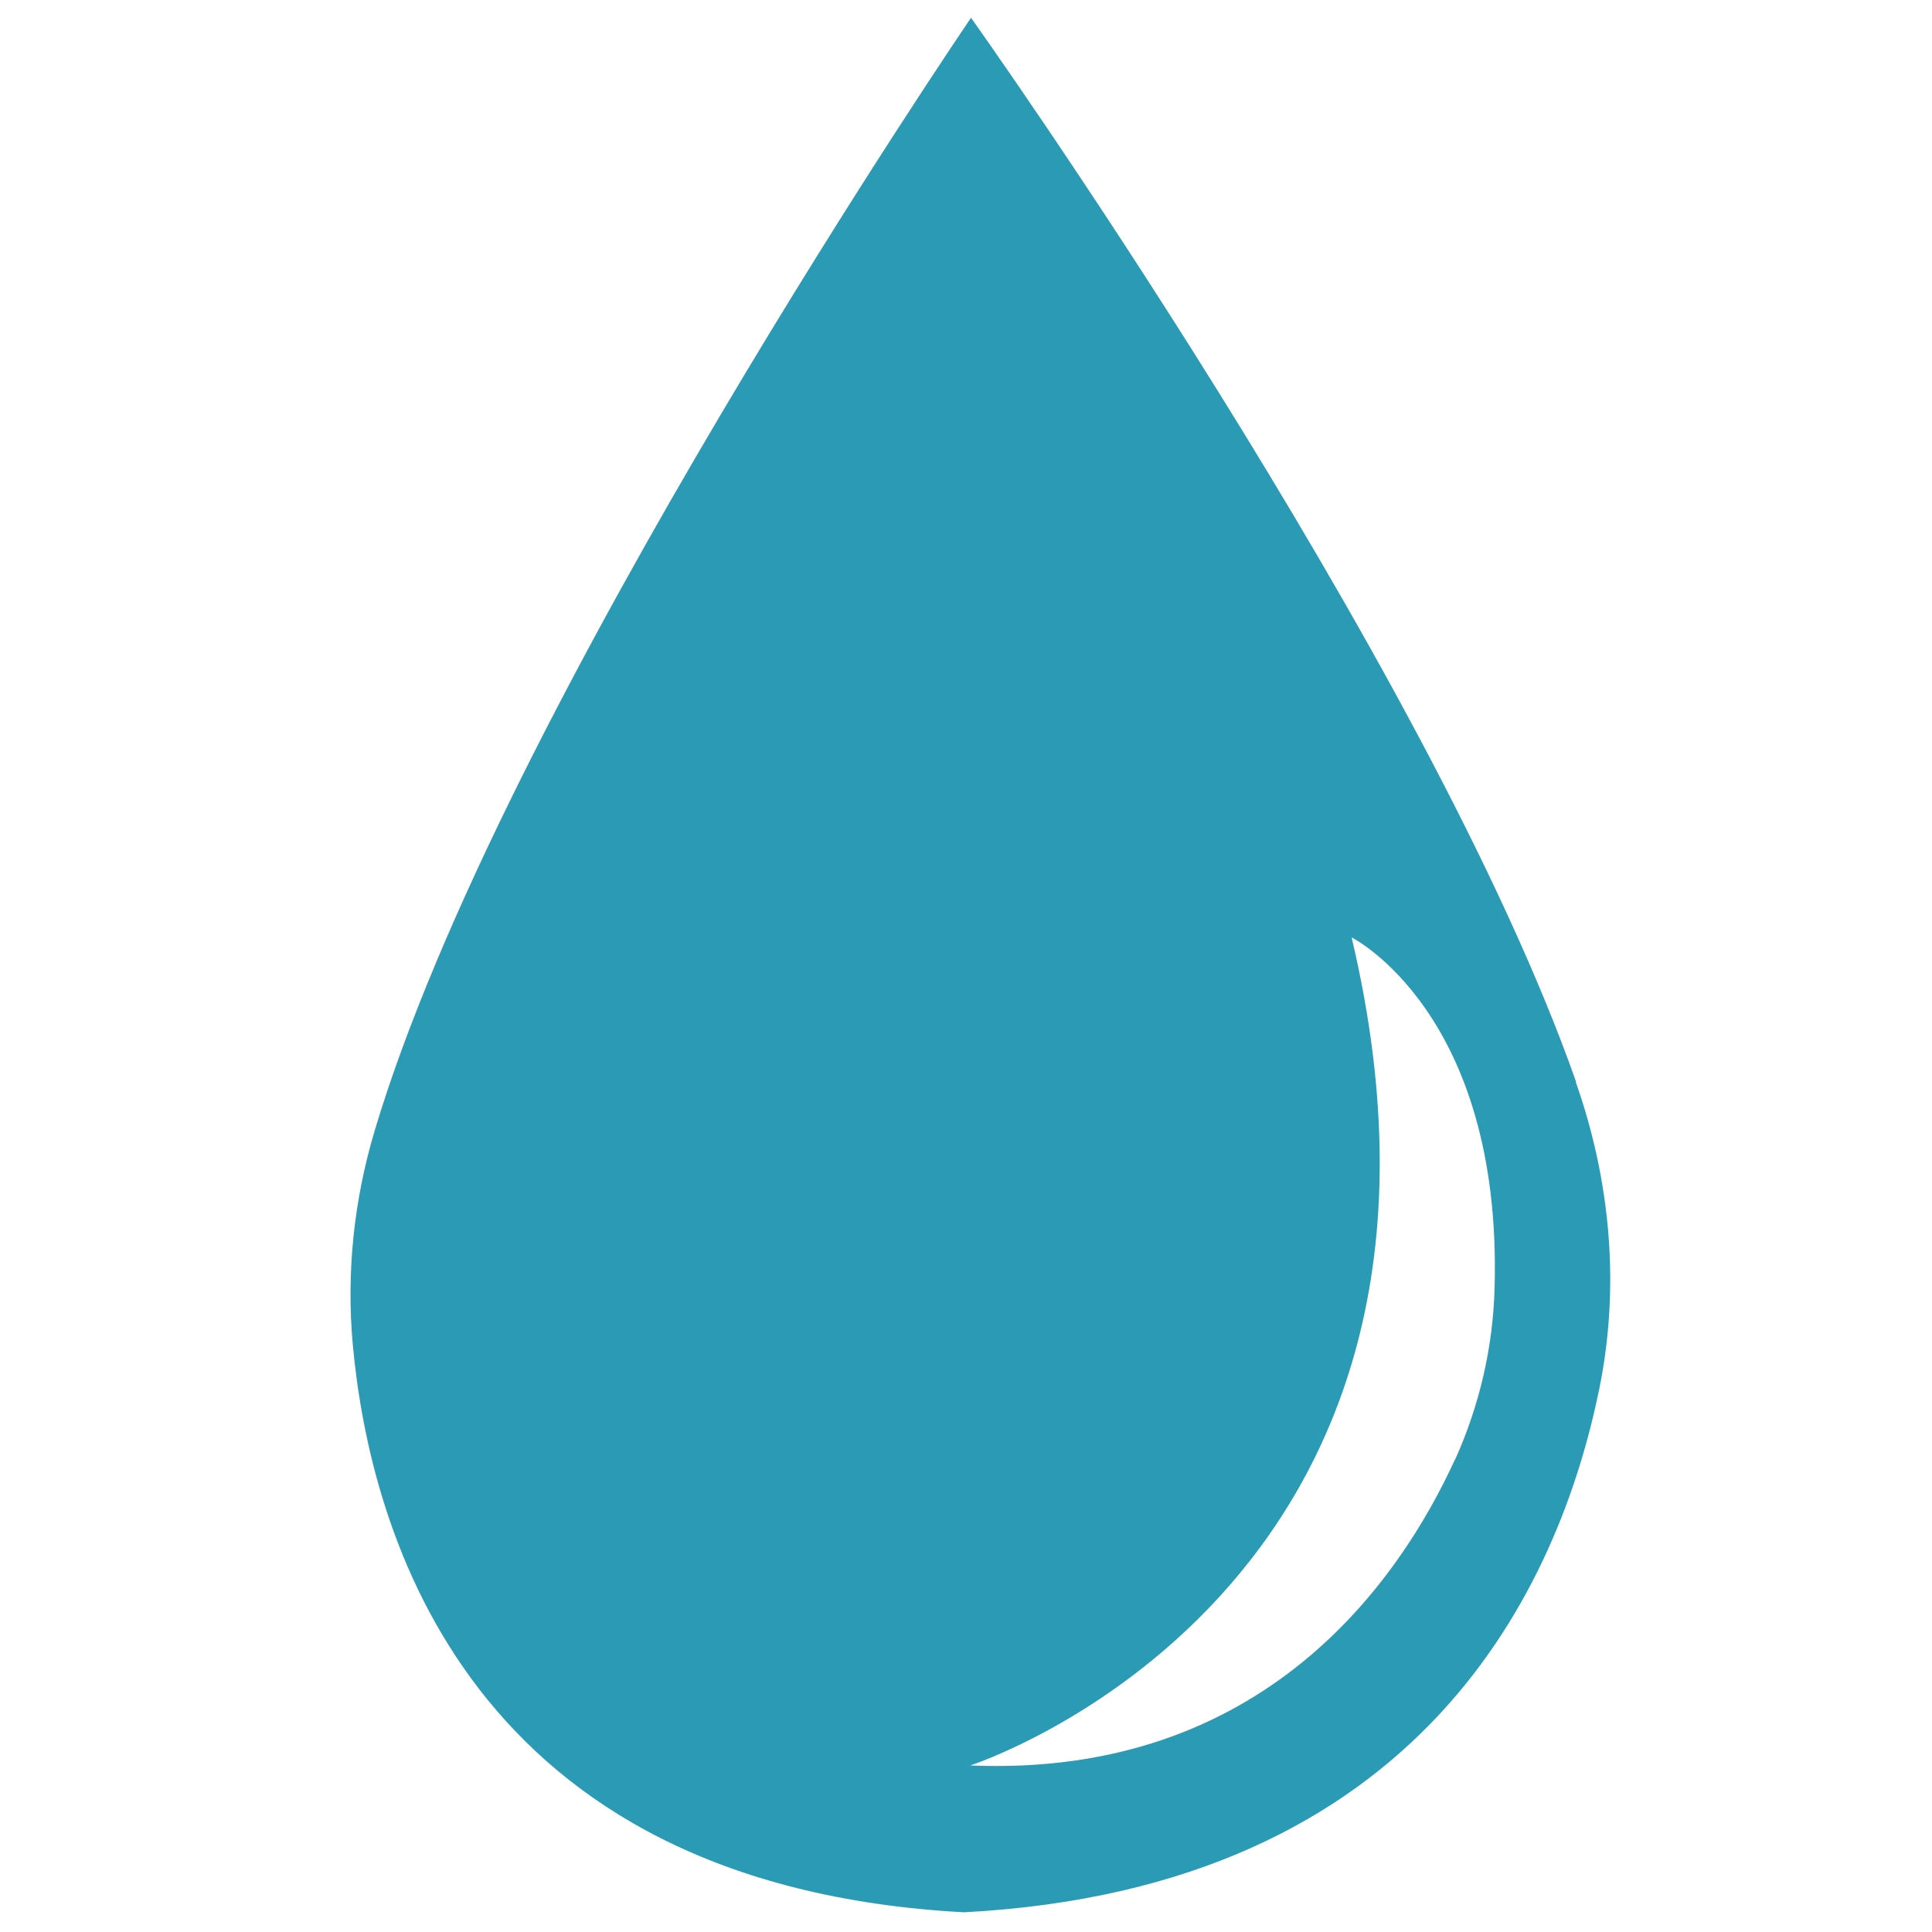 <?xml version="1.0" encoding="UTF-8"?>
<svg id="Layer_1" data-name="Layer 1" xmlns="http://www.w3.org/2000/svg" viewBox="0 0 50 50">
  <defs>
    <style>
      .cls-1 {
        fill:#2b9bb5;
      }
    </style>
  </defs>
  <path class="cls-1" d="M40.79,28C36.91,16.98,25.13.46,25.13.46c0,0-12.15,17.82-15.43,28.79-.54,1.8-.74,3.68-.57,5.55.45,4.89,3.01,14,15.82,14.69,11.89-.63,15.41-8.49,16.44-13.55.54-2.65.29-5.39-.61-7.94ZM37.66,37.76c-1.44,3.15-4.95,8.25-12.55,7.93,0,0,13.88-4.47,9.87-21.43,0,0,3.9,1.95,3.7,9.07-.04,1.53-.39,3.04-1.02,4.44Z"/>
</svg>